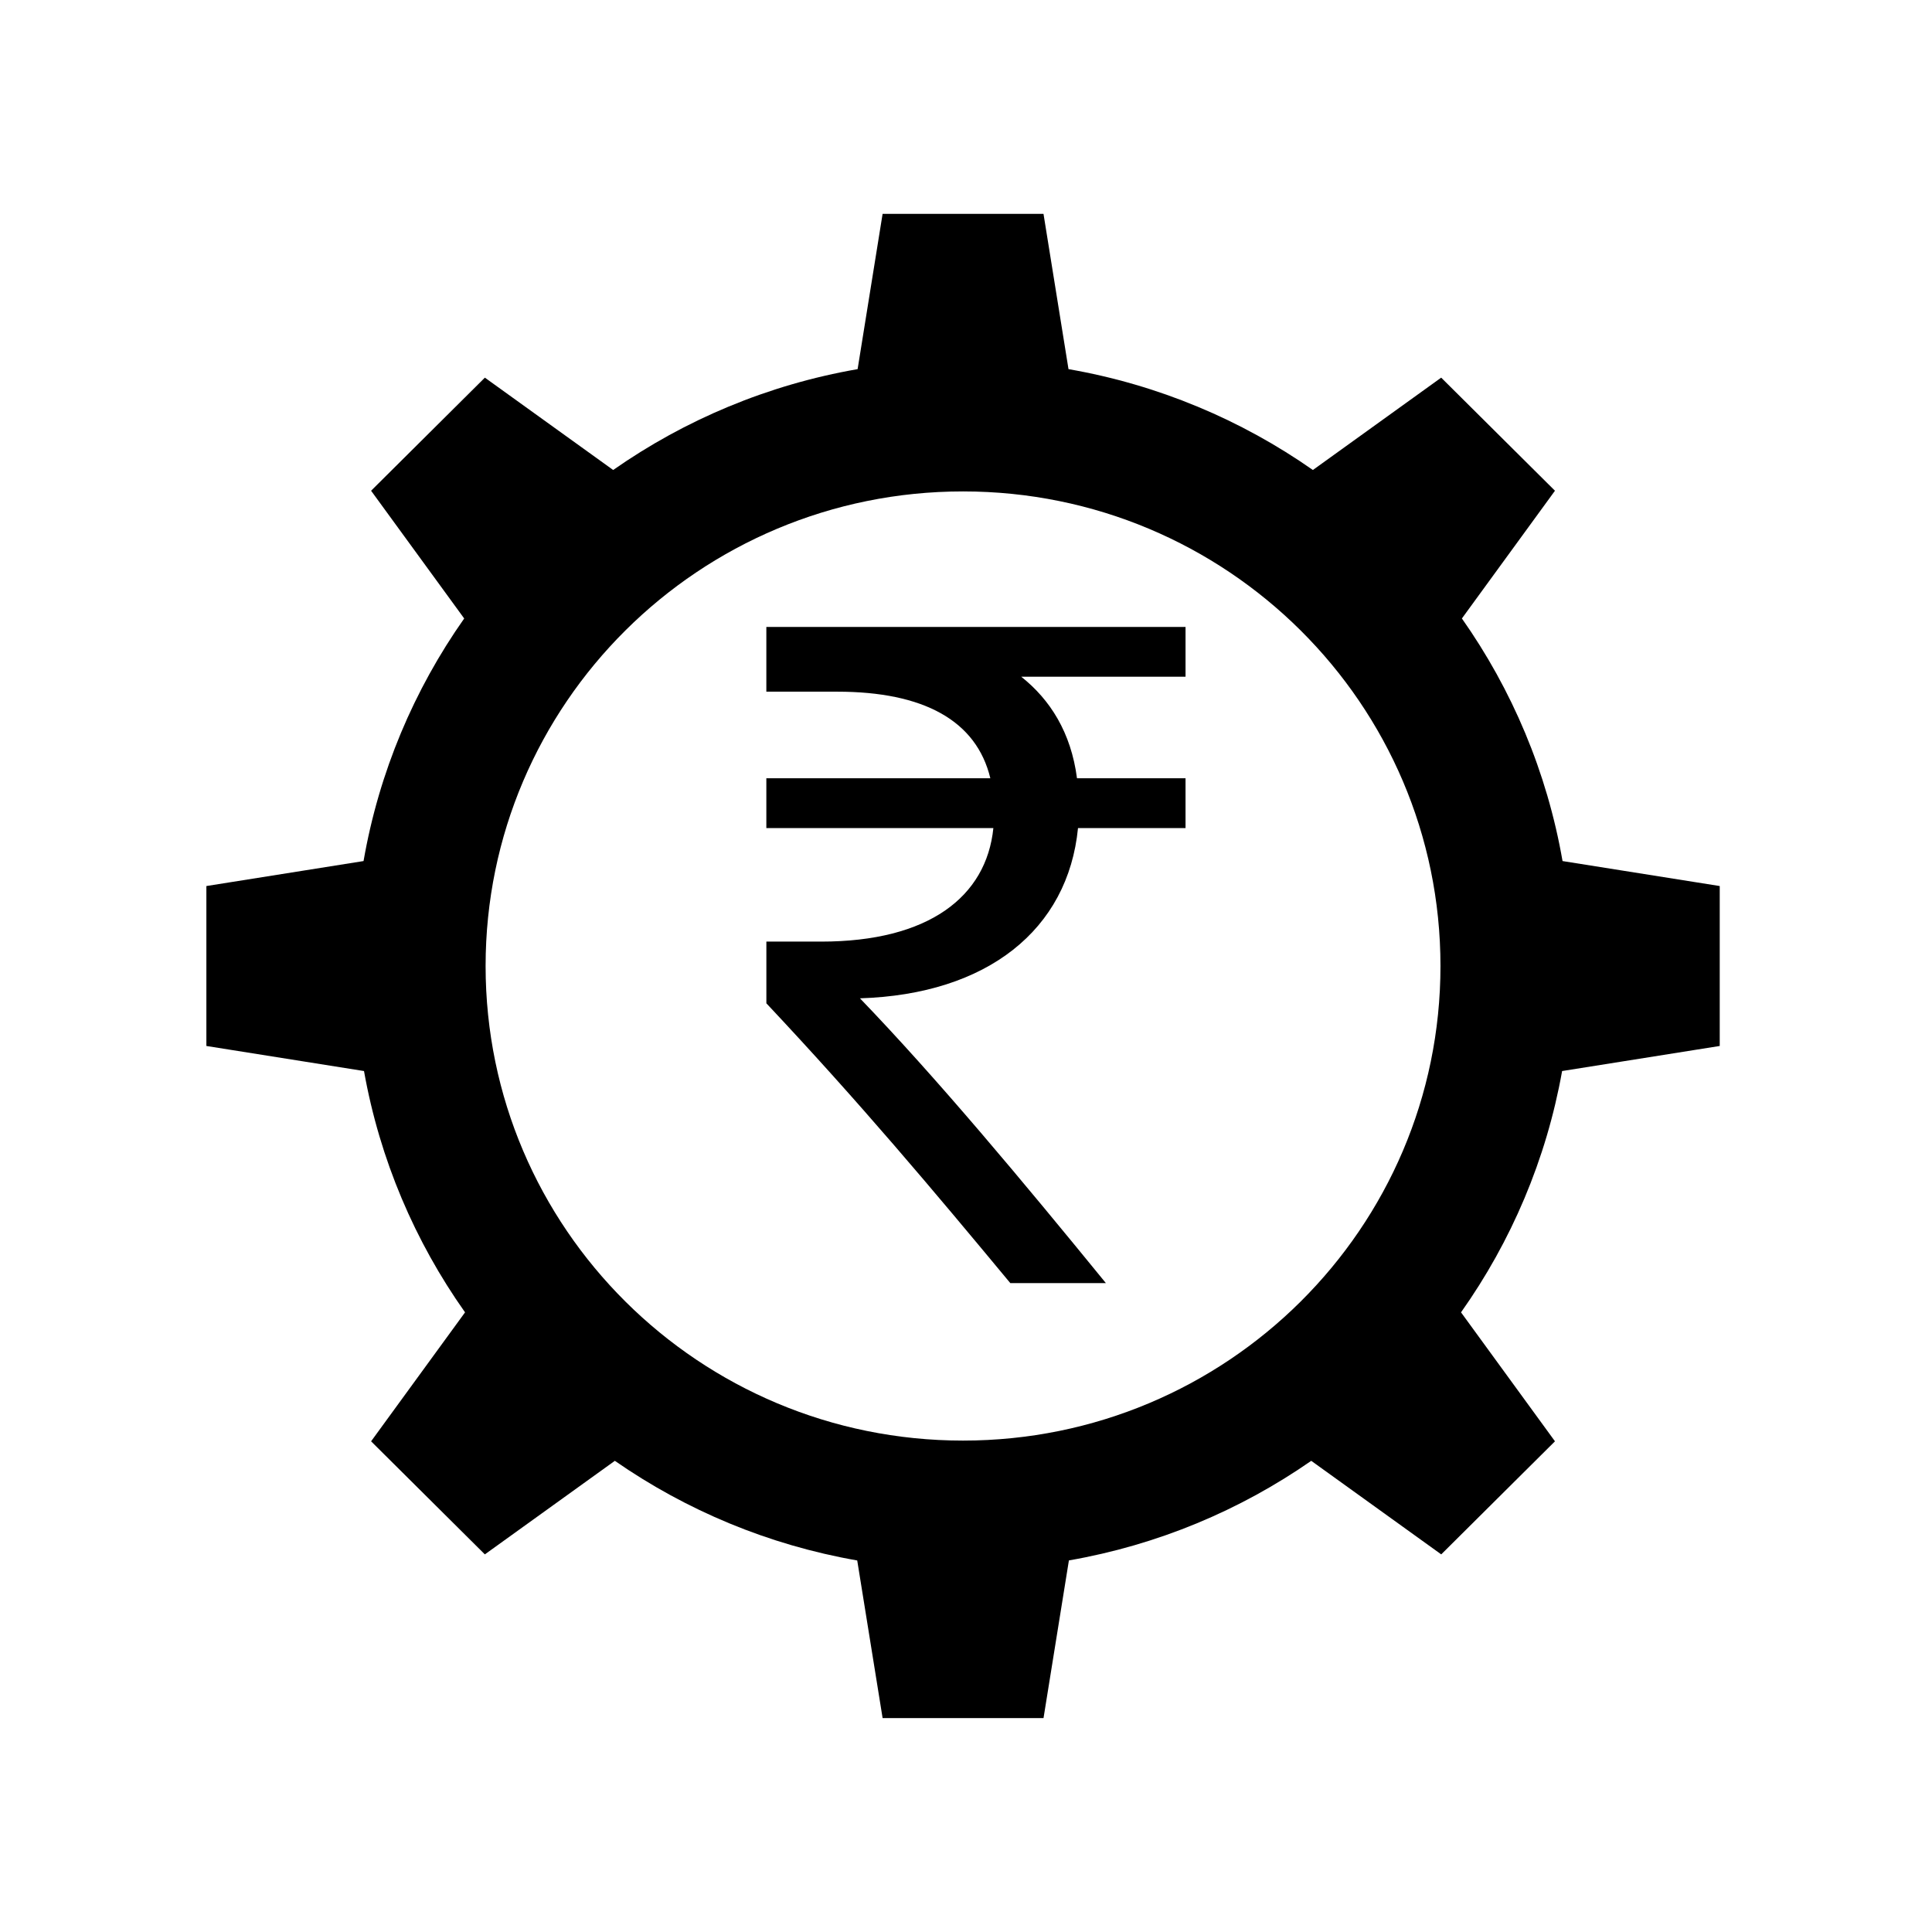 <?xml version="1.0" encoding="UTF-8"?>
<!-- Uploaded to: SVG Repo, www.svgrepo.com, Generator: SVG Repo Mixer Tools -->
<svg fill="#000000" width="800px" height="800px" version="1.1" viewBox="144 144 512 512" xmlns="http://www.w3.org/2000/svg">
 <g>
  <path d="m558.09 372.19c-4.106-23.602-13.398-45.43-26.672-64.289l24.664-33.852-30.152-29.969-34 24.473c-18.988-13.289-40.977-22.594-64.766-26.73l-6.625-41.145h-42.641l-6.621 41.145c-23.801 4.137-45.793 13.445-64.781 26.73l-34-24.473-30.152 29.969 24.672 33.855c-13.281 18.863-22.566 40.684-26.672 64.285l-41.652 6.621v42.383l41.773 6.644c4.184 23.48 13.504 45.188 26.777 63.949l-24.898 34.176 30.148 29.965 34.449-24.793c18.863 13.098 40.66 22.289 64.234 26.406l6.727 41.777h42.641l6.727-41.789c23.57-4.106 45.367-13.285 64.223-26.395l34.449 24.793 30.141-29.965-24.895-34.176c13.285-18.762 22.594-40.473 26.789-63.949l41.77-6.644v-42.383zm-158.88 153.58c-69.875 0-126.52-56.309-126.52-125.77 0-69.465 56.648-125.77 126.52-125.77s126.53 56.309 126.53 125.77-56.652 125.77-126.53 125.77z"/>
  <path d="m347.09 327.3h18.73c22.961 0 36.941 7.652 40.633 22.953h-59.363v13.195h60.164c-1.848 18.211-17.152 30.086-45.648 30.086h-14.508v16.355c24.801 26.387 44.066 49.344 64.645 74.145h25.328c-22.168-27.176-44.594-54.09-65.172-75.469 33.773-1.051 55.145-18.203 57.785-45.117h28.496v-13.195h-28.762c-1.582-12.141-7.121-20.844-14.777-26.914h43.539v-13.195l-111.09 0.004z"/>
 </g>
</svg>